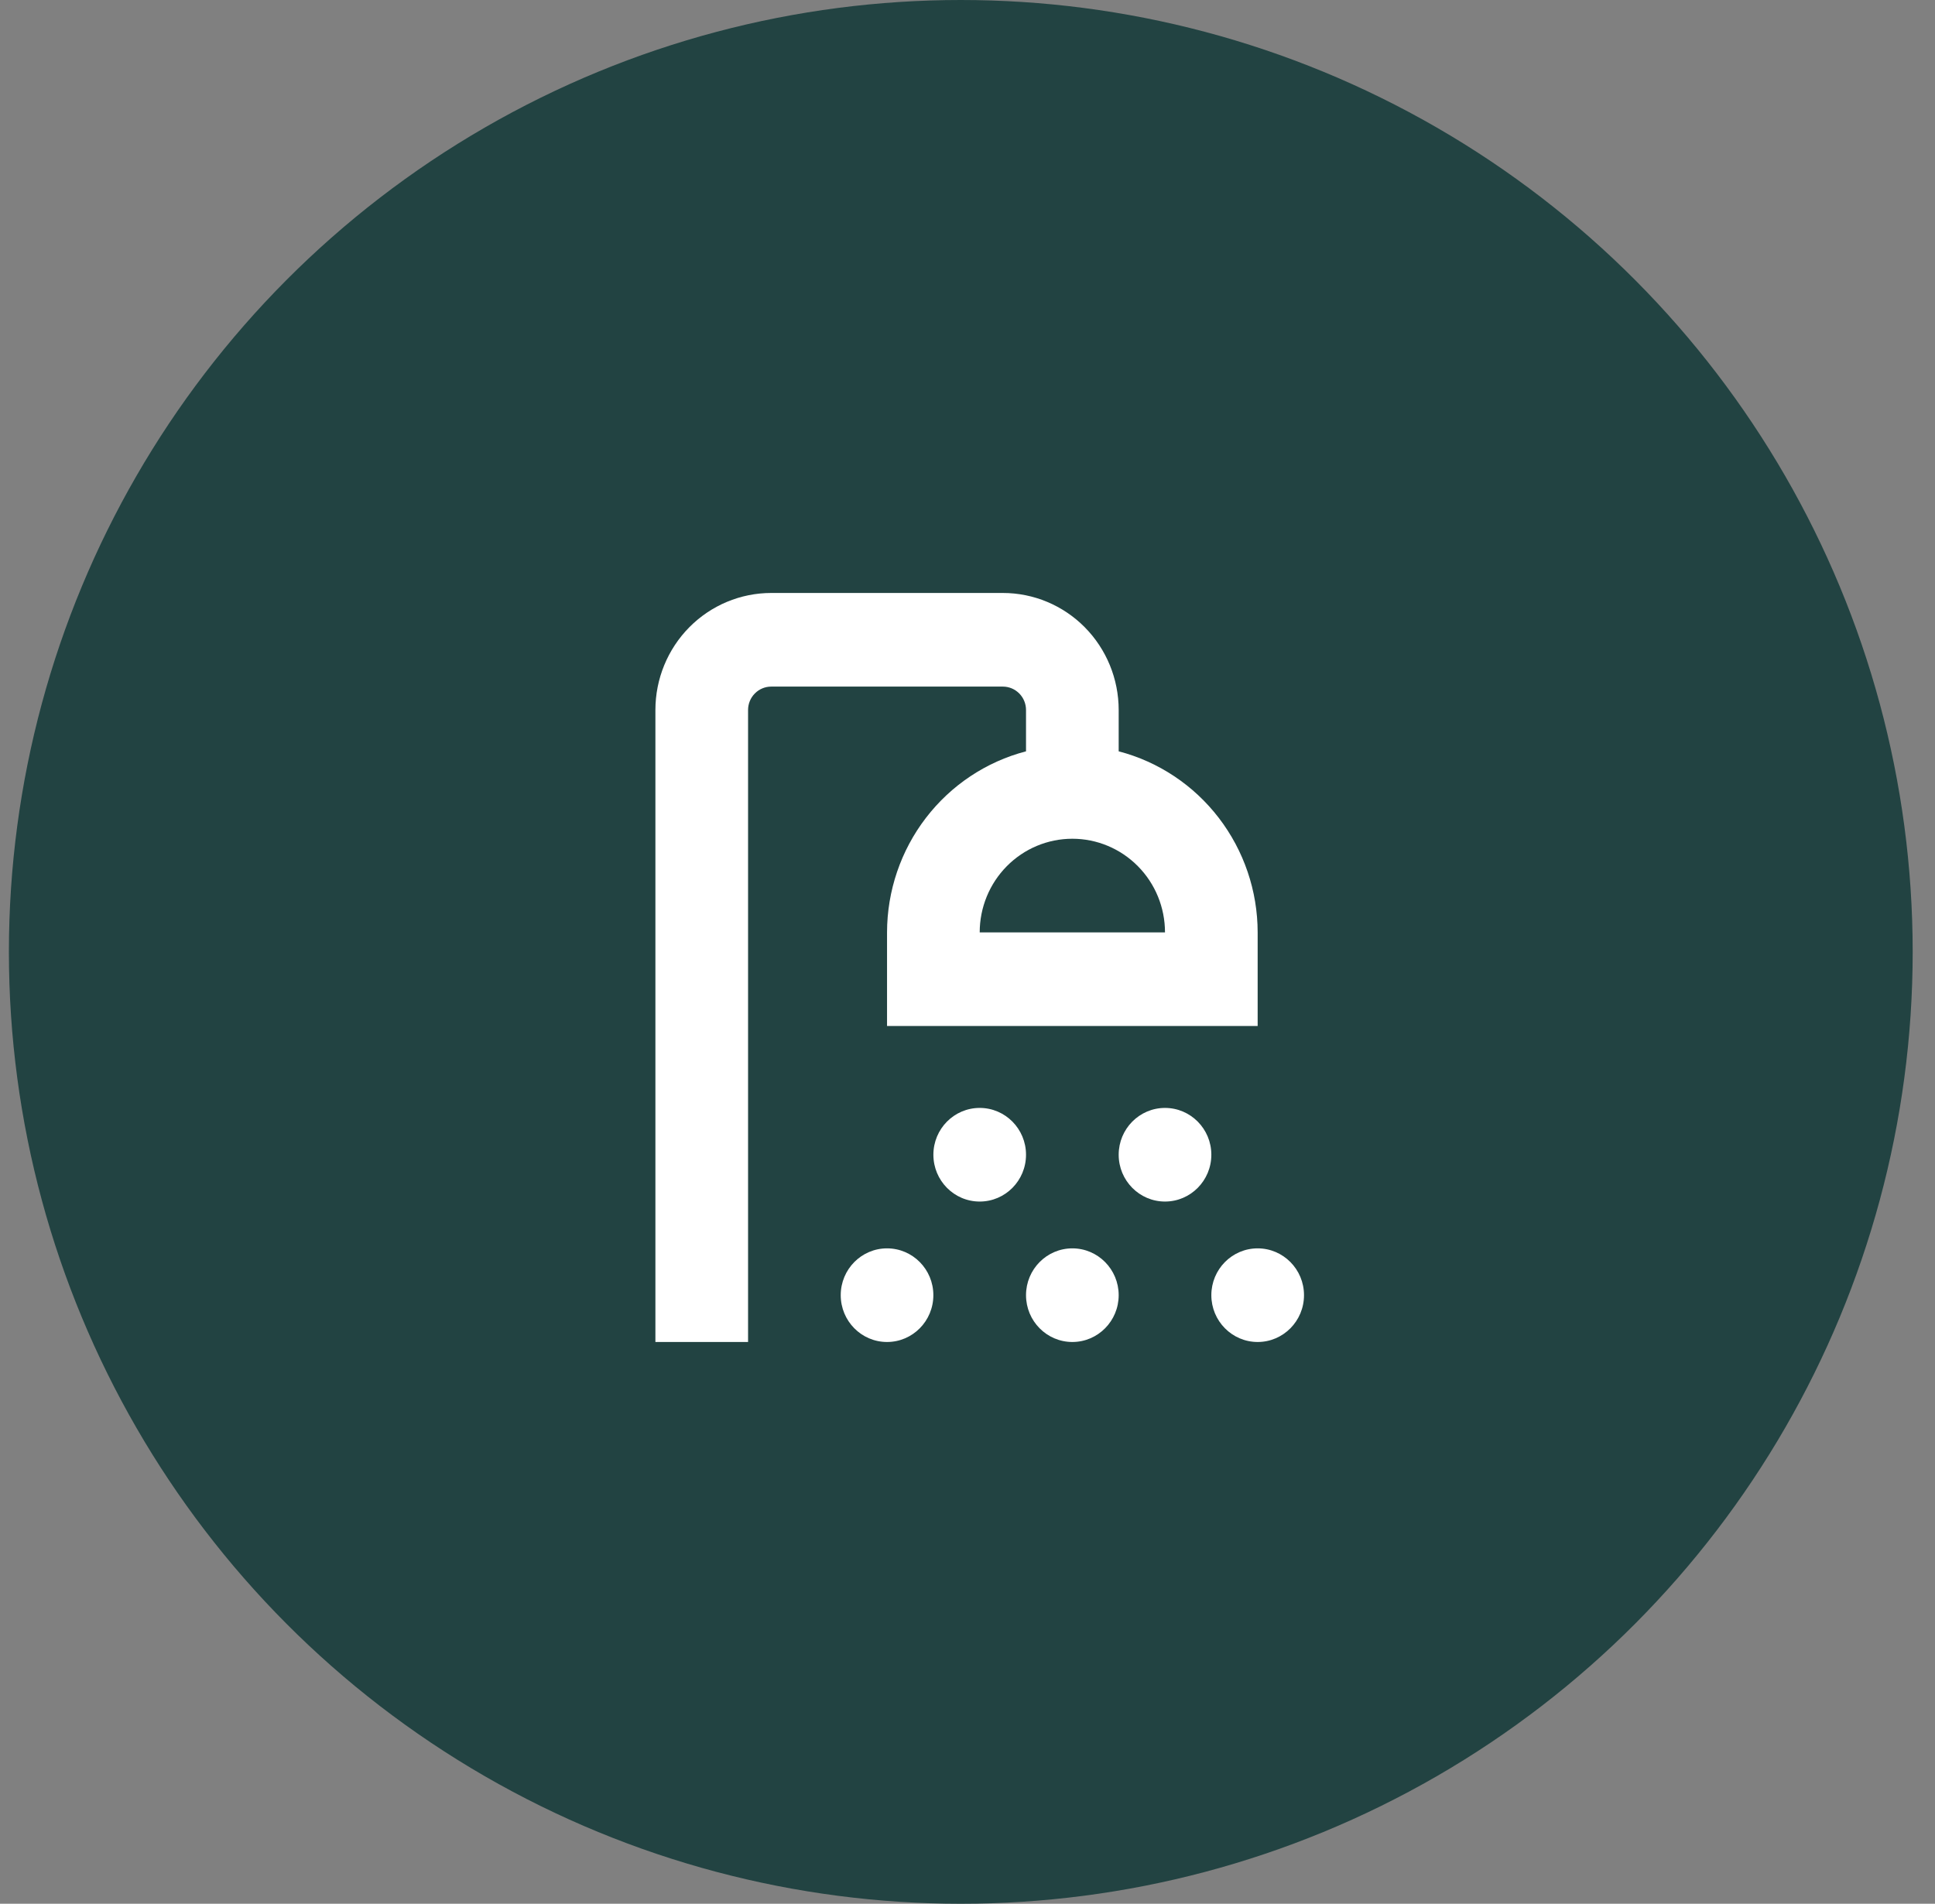 <svg xmlns="http://www.w3.org/2000/svg" fill="none" viewBox="0 0 62 61" height="61" width="62">
<rect x="0" y="0" width="62" height="61" fill="#808080" stroke="none"/>
<circle fill="#224342" r="30.5" cy="30.5" cx="30.785"></circle>
<path fill="white" d="M23.969 22.75C23.969 22.551 24.047 22.36 24.186 22.22C24.325 22.079 24.514 22 24.711 22H32.133C32.33 22 32.519 22.079 32.658 22.22C32.797 22.36 32.875 22.551 32.875 22.75V24.074C31.602 24.406 30.474 25.156 29.668 26.206C28.862 27.256 28.424 28.546 28.422 29.875V32.875H40.297V29.875C40.296 28.546 39.857 27.256 39.051 26.206C38.245 25.156 37.117 24.406 35.844 24.074V22.75C35.844 21.755 35.453 20.802 34.757 20.098C34.061 19.395 33.117 19 32.133 19H24.711C23.727 19 22.783 19.395 22.087 20.098C21.391 20.802 21 21.755 21 22.75V43H23.969V22.75ZM37.328 29.875H31.391C31.391 29.079 31.704 28.316 32.26 27.754C32.817 27.191 33.572 26.875 34.36 26.875C35.147 26.875 35.902 27.191 36.459 27.754C37.016 28.316 37.328 29.079 37.328 29.875Z"></path>
<path fill="white" d="M37.328 38.5C38.148 38.5 38.813 37.828 38.813 37C38.813 36.172 38.148 35.5 37.328 35.5C36.509 35.5 35.844 36.172 35.844 37C35.844 37.828 36.509 38.5 37.328 38.5Z"></path>
<path fill="white" d="M31.391 38.5C32.211 38.5 32.875 37.828 32.875 37C32.875 36.172 32.211 35.5 31.391 35.5C30.571 35.5 29.907 36.172 29.907 37C29.907 37.828 30.571 38.5 31.391 38.5Z"></path>
<path fill="white" d="M40.297 43C41.117 43 41.782 42.328 41.782 41.5C41.782 40.672 41.117 40 40.297 40C39.478 40 38.813 40.672 38.813 41.5C38.813 42.328 39.478 43 40.297 43Z"></path>
<path fill="white" d="M34.36 43C35.179 43 35.844 42.328 35.844 41.5C35.844 40.672 35.179 40 34.36 40C33.54 40 32.875 40.672 32.875 41.5C32.875 42.328 33.54 43 34.36 43Z"></path>
<path fill="white" d="M28.422 43C29.242 43 29.906 42.328 29.906 41.5C29.906 40.672 29.242 40 28.422 40C27.602 40 26.938 40.672 26.938 41.5C26.938 42.328 27.602 43 28.422 43Z"></path>
</svg>
